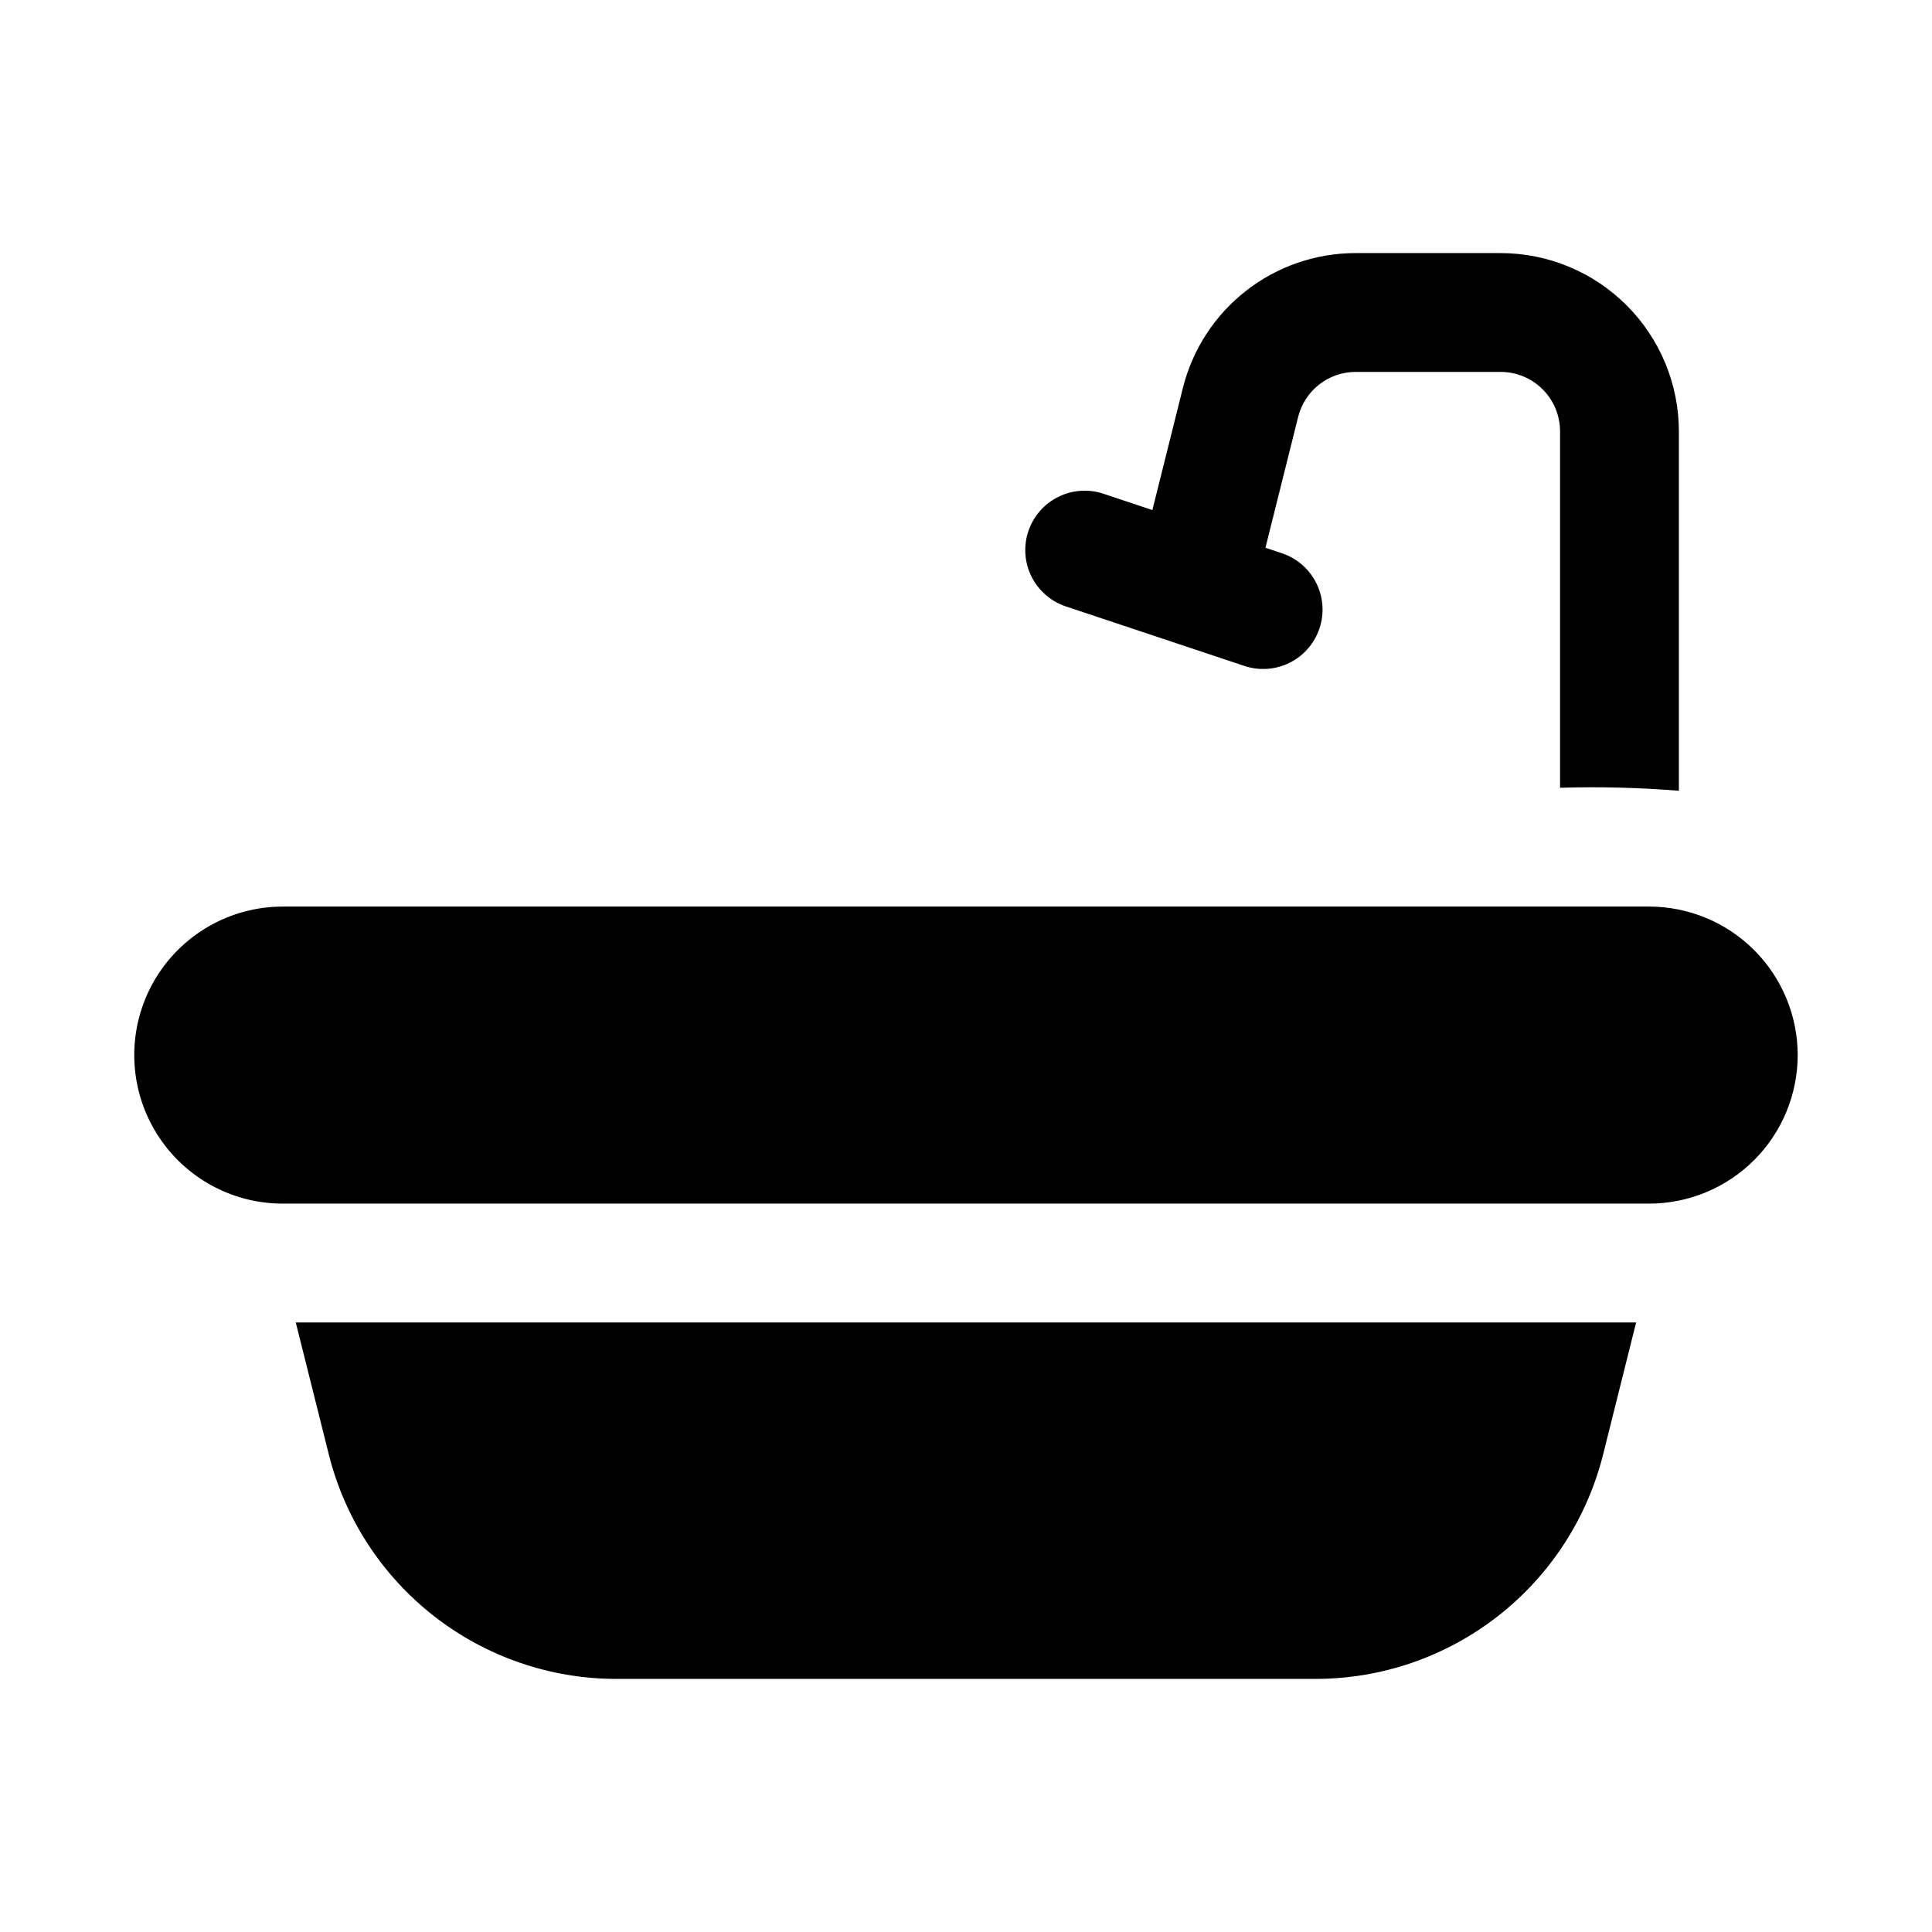 <?xml version="1.0" encoding="UTF-8"?>
<!-- The Best Svg Icon site in the world: iconSvg.co, Visit us! https://iconsvg.co -->
<svg fill="#000000" width="800px" height="800px" version="1.1" viewBox="144 144 512 512" xmlns="http://www.w3.org/2000/svg">
 <path d="m620.41 423.61c-0.012 10.438-4.16 20.441-11.539 27.82s-17.383 11.531-27.82 11.543h-362.11c-14.062 0-27.055-7.504-34.086-19.684-7.031-12.176-7.031-27.18 0-39.359 7.031-12.176 20.023-19.68 34.086-19.68h362.11c10.438 0.012 20.441 4.16 27.82 11.539 7.379 7.383 11.527 17.387 11.539 27.82zm-193.91-118.89 47.23 15.742 0.004 0.004c3.961 1.332 8.293 1.031 12.035-0.832 3.742-1.863 6.586-5.141 7.91-9.105 1.324-3.965 1.016-8.293-0.859-12.031-1.871-3.738-5.156-6.578-9.125-7.891l-4.34-1.445 8.668-34.668v-0.004c0.848-3.41 2.812-6.438 5.582-8.598 2.769-2.164 6.18-3.336 9.695-3.332h38.391c4.176 0.004 8.176 1.664 11.129 4.617 2.949 2.949 4.609 6.953 4.613 11.125v94.465c10.504-0.316 21.016-0.051 31.488 0.797v-95.262c-0.012-12.52-4.992-24.527-13.848-33.383s-20.859-13.836-33.383-13.848h-38.391c-10.539-0.012-20.773 3.508-29.078 9.992-8.305 6.484-14.203 15.562-16.75 25.785l-8.078 32.324-12.934-4.312h0.004c-3.965-1.332-8.293-1.031-12.035 0.832-3.742 1.863-6.59 5.141-7.91 9.105-1.324 3.965-1.016 8.293 0.855 12.031 1.875 3.738 5.156 6.578 9.125 7.891zm-195.4 224.57c4.234 17.043 14.055 32.176 27.898 42.984 13.84 10.812 30.906 16.676 48.469 16.652h185.05c17.562 0.023 34.625-5.84 48.465-16.652 13.844-10.809 23.664-25.941 27.902-42.984l8.707-34.828h-355.21z"/>
</svg>